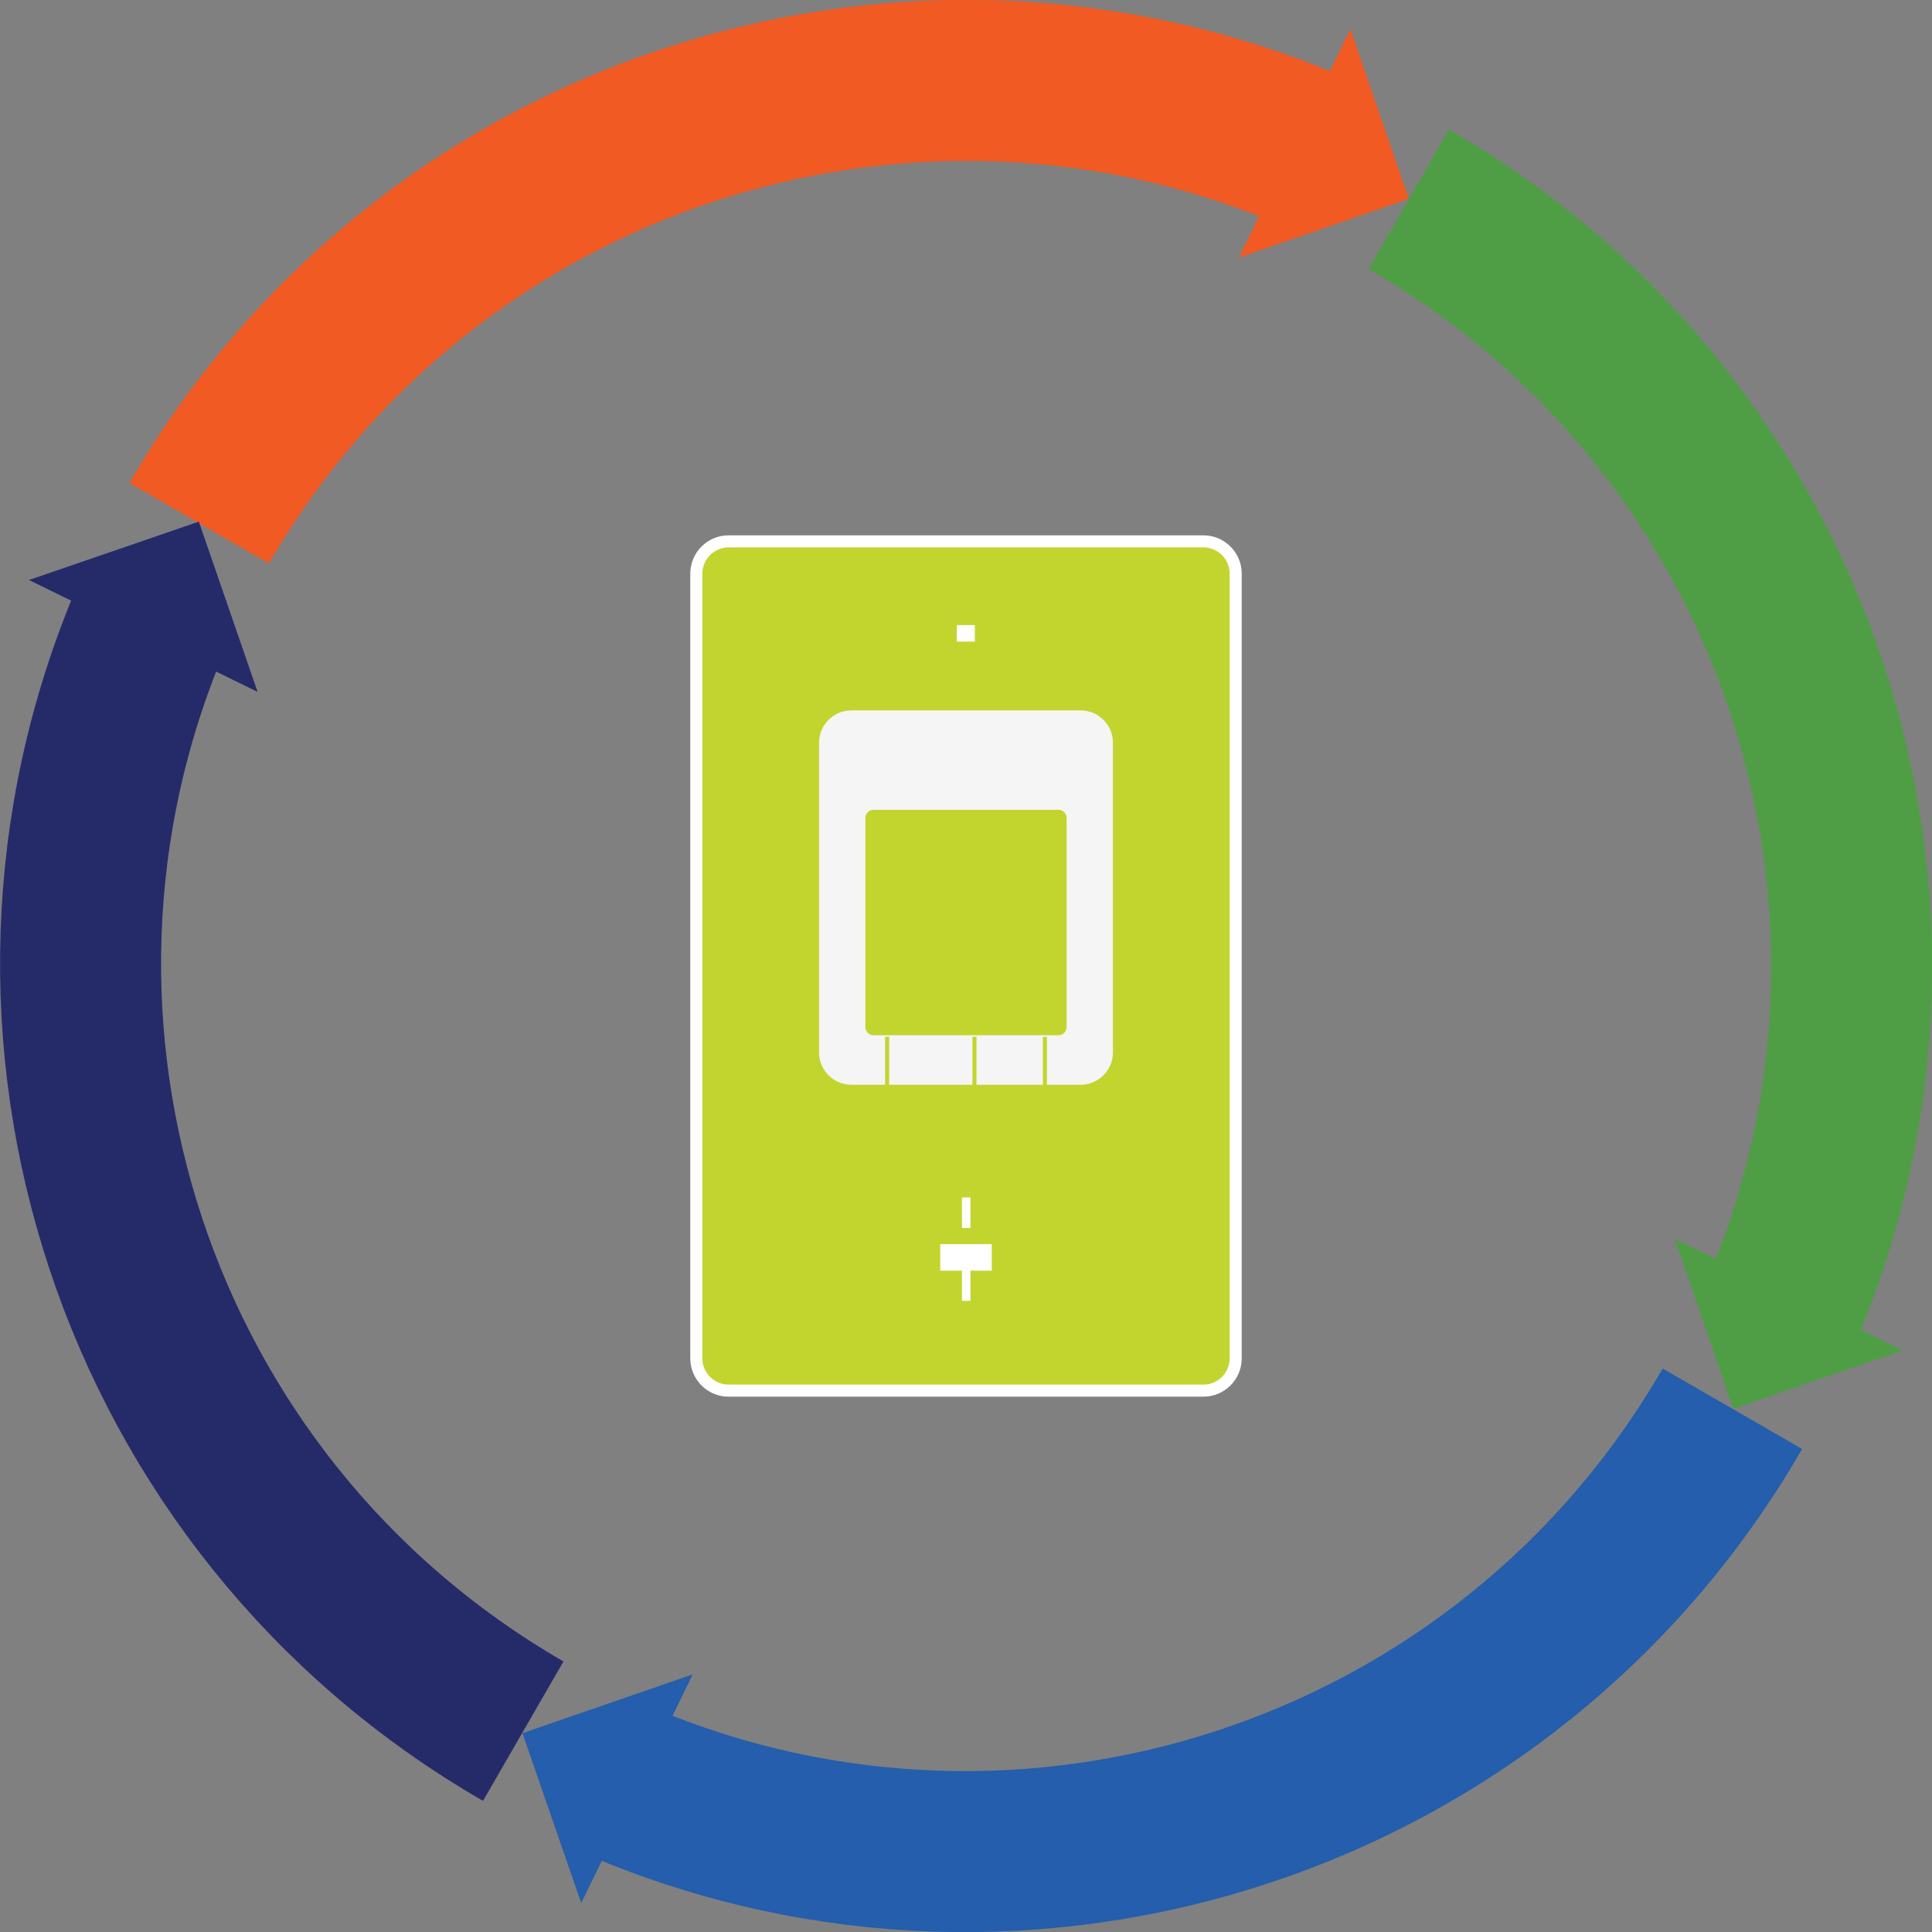 <?xml version="1.0" encoding="utf-8"?>
<!-- Generator: Adobe Illustrator 19.1.1, SVG Export Plug-In . SVG Version: 6.00 Build 0)  -->
<svg version="1.1" id="Calque_1" xmlns="http://www.w3.org/2000/svg" xmlns:xlink="http://www.w3.org/1999/xlink" x="0px" y="0px"
	 viewBox="0 0 480 480" style="enable-background:new 0 0 480 480;" xml:space="preserve" preserveAspectRatio="xMinYMid">
<rect x="0" y="0" width="480" height="480" fill="#808080" stroke="none"/>
<style type="text/css">
	.st0{fill:none;stroke:#245EAC;stroke-width:40;stroke-miterlimit:10;}
	.st1{fill:#245EAC;}
	.st2{fill:none;stroke:#F15A23;stroke-width:40;stroke-miterlimit:10;}
	.st3{fill:#F15A23;}
	.st4{fill:none;stroke:#252B69;stroke-width:40;stroke-miterlimit:10;}
	.st5{fill:#252B69;}
	.st6{fill:none;stroke:#4F9E45;stroke-width:40;stroke-miterlimit:10;}
	.st7{fill:#4F9E45;}
	.st8{fill:#C2D52F;stroke:#FFFFFF;stroke-width:3;stroke-miterlimit:10;}
	.st9{fill:#F5F5F5;}
	.st10{fill:#C2D52F;}
	.st11{fill:none;stroke:#C2D52F;stroke-miterlimit:10;}
	.st12{fill:#FFFFFF;}
</style>
<g>
	<g>
		<g>
			<path class="st0" d="M430.4,350c-56.1,97.2-175.2,135.4-276,92.7"/>
			<g>
				<polygon class="st1" points="144.4,472.8 172.1,416 129.8,430.6 				"/>
			</g>
		</g>
	</g>
	<g>
		<g>
			<path class="st2" d="M49.5,130c56.1-97.2,175.2-135.4,276-92.7"/>
			<g>
				<polygon class="st3" points="335.5,7.2 307.8,64 350,49.4 				"/>
			</g>
		</g>
	</g>
	<g>
		<g>
			<path class="st4" d="M130,430.1C32.8,374-5.3,254.9,37.3,154.1"/>
			<g>
				<polygon class="st5" points="7.2,144.1 64,171.9 49.4,129.6 				"/>
			</g>
		</g>
	</g>
	<g>
		<g>
			<path class="st6" d="M350,49.5c97.2,56.1,135.4,175.2,92.7,276"/>
			<g>
				<polygon class="st7" points="472.8,335.5 416.1,307.8 430.6,350 				"/>
			</g>
		</g>
	</g>
</g>
<g>
	<path class="st8" d="M307,337.5c0,4.4-3.6,8-8,8H181c-4.4,0-8-3.6-8-8v-195c0-4.4,3.6-8,8-8h118c4.4,0,8,3.6,8,8V337.5z"/>
	<path class="st9" d="M276.5,261.5c0,4.4-3.6,8-8,8h-57c-4.4,0-8-3.6-8-8v-77c0-4.4,3.6-8,8-8h57c4.4,0,8,3.6,8,8V261.5z"/>
	<path class="st10" d="M265,255.2c0,1.1-0.9,2-2,2h-46c-1.1,0-2-0.9-2-2v-52c0-1.1,0.9-2,2-2h46c1.1,0,2,0.9,2,2V255.2z"/>
	<g>
		<line class="st11" x1="220.4" y1="257.6" x2="220.4" y2="269.8"/>
		<line class="st11" x1="242.1" y1="257.6" x2="242.1" y2="269.8"/>
		<line class="st11" x1="259.6" y1="257.6" x2="259.6" y2="269.8"/>
	</g>
	<rect x="233.6" y="309.1" class="st12" width="12.8" height="6.6"/>
	<rect x="239" y="297.5" class="st12" width="2.1" height="7.6"/>
	<rect x="239" y="315.6" class="st12" width="2.1" height="7.6"/>
	<rect x="237.7" y="155.3" class="st12" width="4.5" height="4.1"/>
</g>
</svg>
